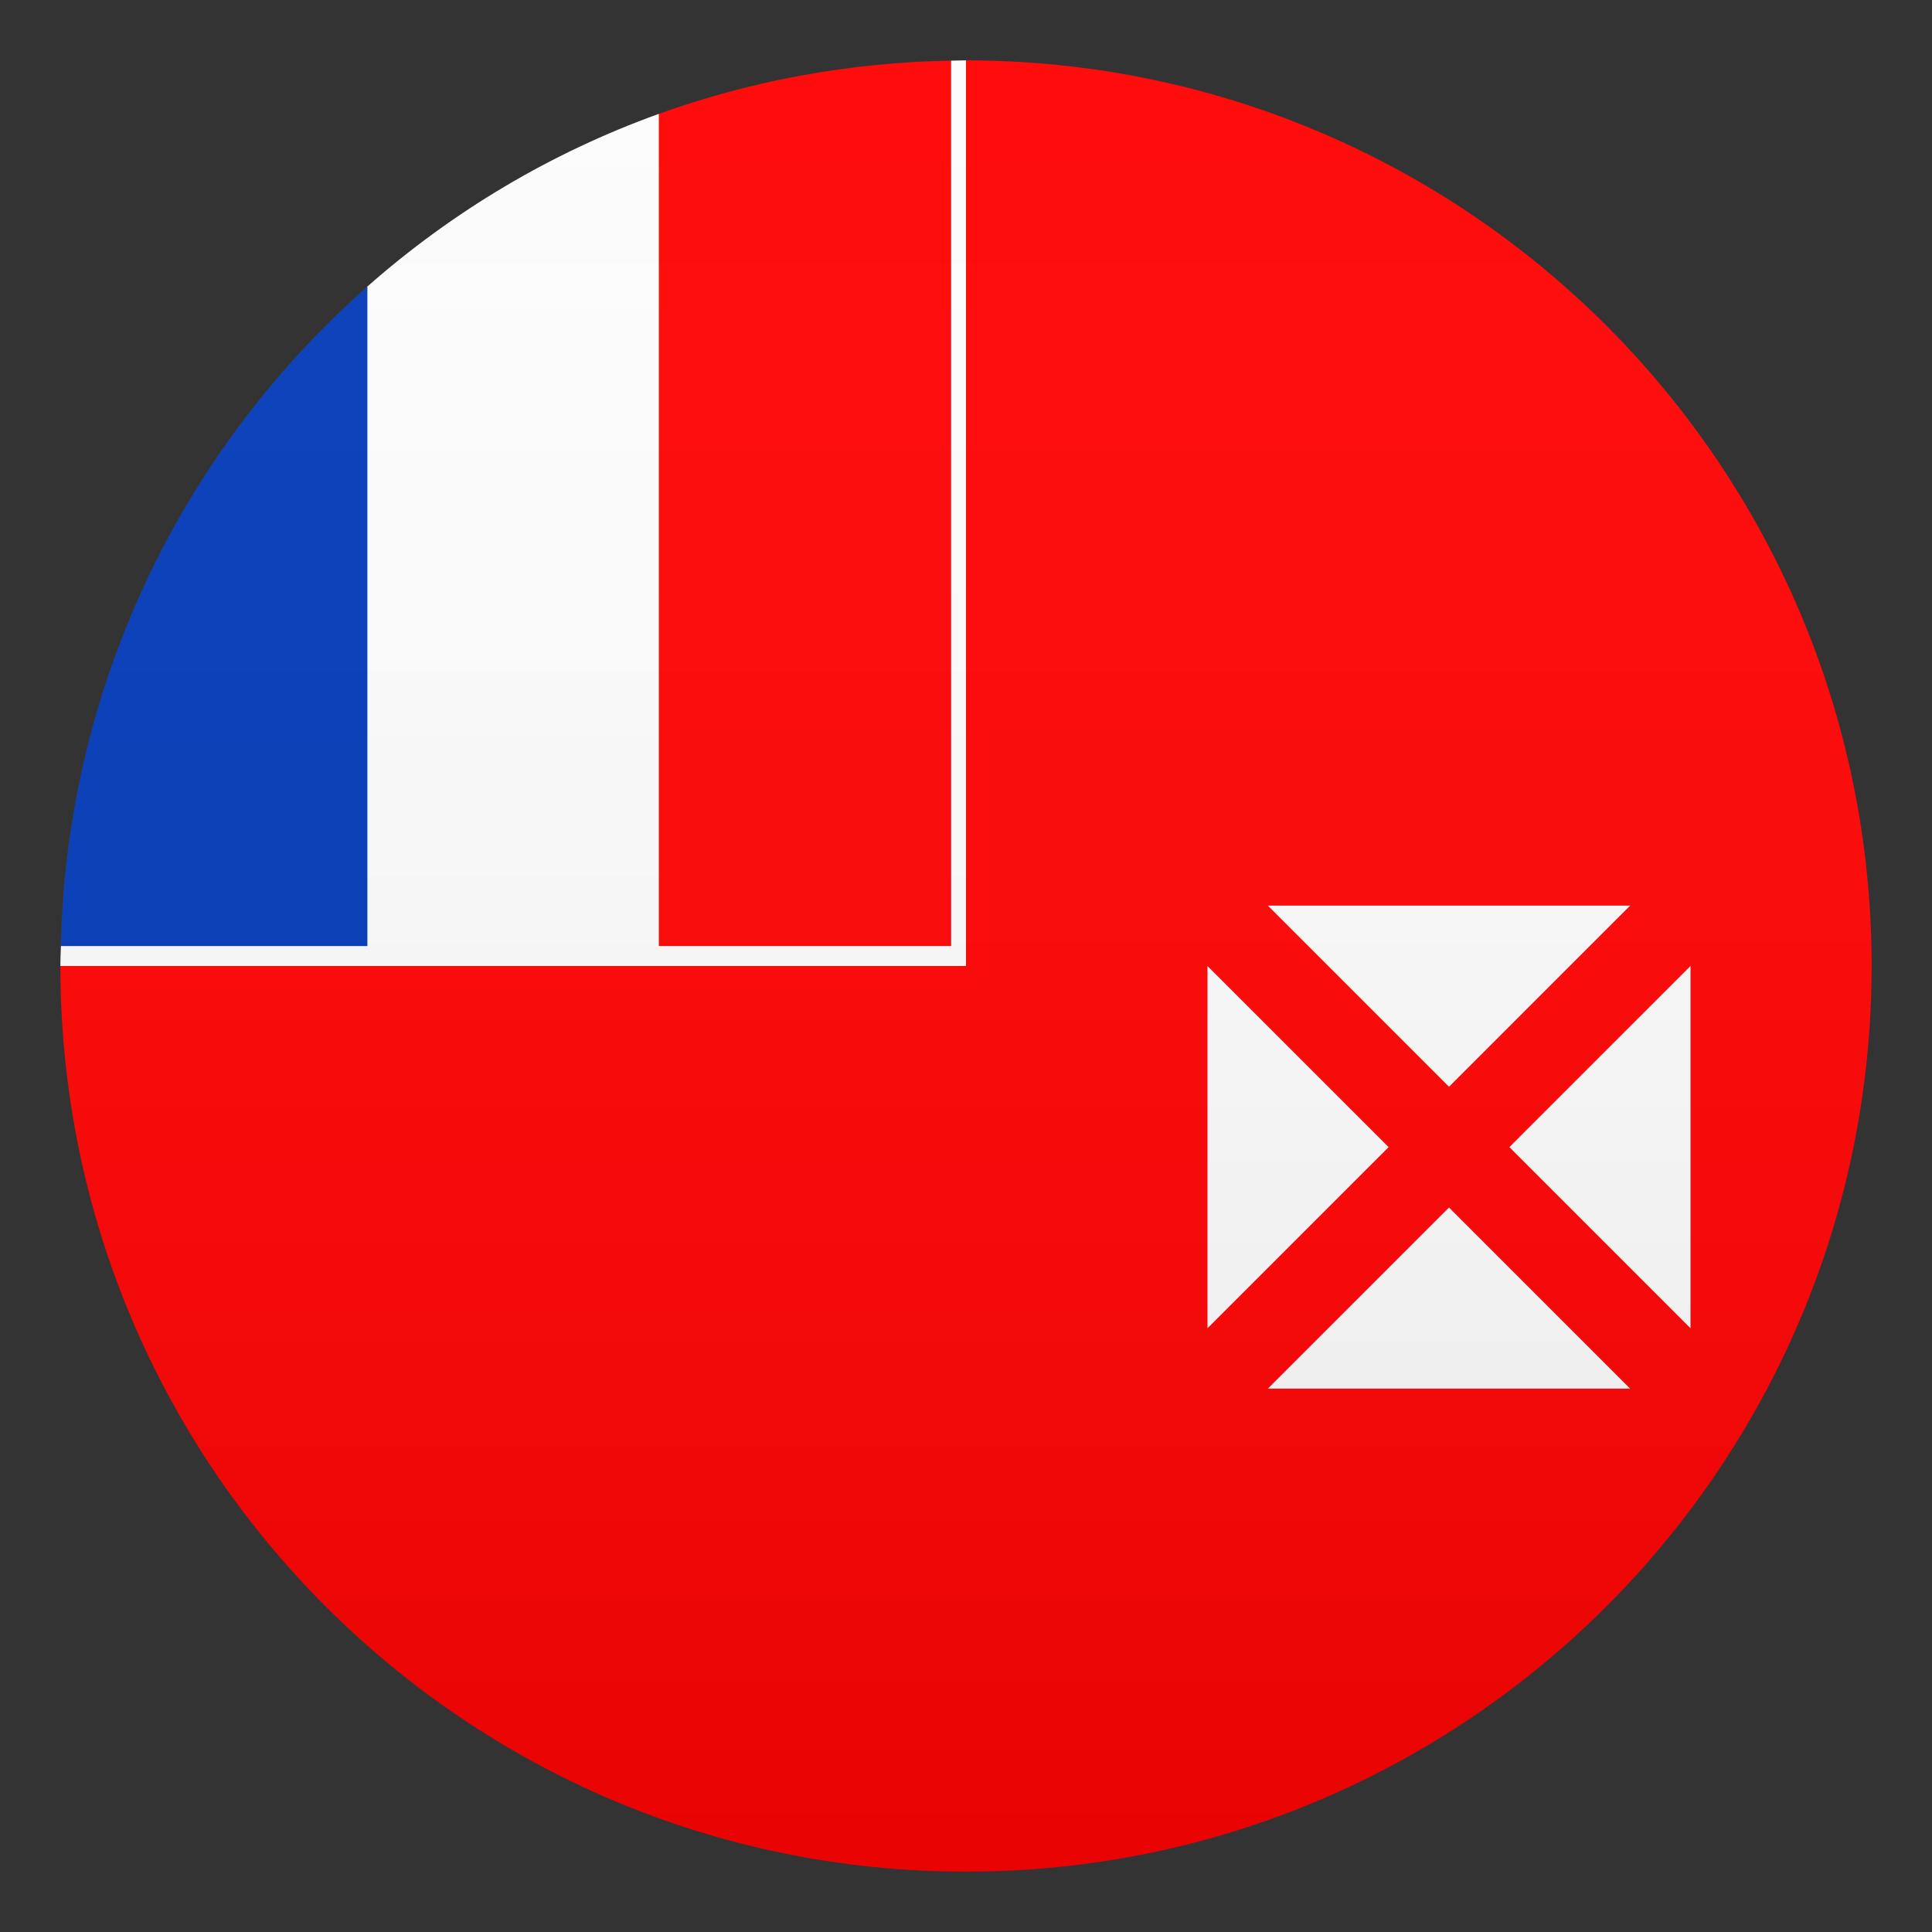 <?xml version="1.0" encoding="utf-8"?>
<!-- Generator: Adobe Illustrator 24.1.2, SVG Export Plug-In . SVG Version: 6.00 Build 0)  -->
<svg version="1.1" id="Layer_1" xmlns="http://www.w3.org/2000/svg" xmlns:xlink="http://www.w3.org/1999/xlink" x="0px" y="0px"
	 width="64px" height="64px" viewBox="0 0 64 64" style="enable-background:new 0 0 64 64;" xml:space="preserve">
<rect x="0" y="0" width="64" height="64" fill="#333333" stroke="none"/>
<path fill="#FF0000" d="M32,2v30H2c0,16.57,13.43,30,30,30s30-13.43,30-30S48.57,2,32,2z"/>
<path fill="#FCFCFC" d="M32,2c-0.17,0-0.33,0.01-0.5,0.01v29.32h-9.67V3.77c-3.59,1.29-6.86,3.25-9.67,5.73v21.83H2.02
	C2.01,31.56,2,31.78,2,32h30V2z"/>
<path fill="#0038B8" d="M2.02,31.34h10.15V9.5C6.09,14.86,2.21,22.64,2.02,31.34z"/>
<path fill="#FF0000" d="M21.83,31.34h9.67V2.01c-3.39,0.06-6.64,0.67-9.67,1.76V31.34z"/>
<polygon fill="#FCFCFC" points="48,36 54,30 42,30 "/>
<polygon fill="#FCFCFC" points="50,38 56,44 56,32 "/>
<polygon fill="#FCFCFC" points="48,40 42,46 54,46 "/>
<polygon fill="#FCFCFC" points="46,38 40,32 40,44 "/>
<linearGradient id="SVGID_1_" gradientUnits="userSpaceOnUse" x1="32" y1="62" x2="32" y2="2">
	<stop  offset="0" style="stop-color:#1A1A1A"/>
	<stop  offset="0.102" style="stop-color:#393939;stop-opacity:0.949"/>
	<stop  offset="0.347" style="stop-color:#7F7F7F;stop-opacity:0.826"/>
	<stop  offset="0.569" style="stop-color:#B6B6B6;stop-opacity:0.716"/>
	<stop  offset="0.758" style="stop-color:#DEDEDE;stop-opacity:0.621"/>
	<stop  offset="0.908" style="stop-color:#F6F6F6;stop-opacity:0.546"/>
	<stop  offset="1" style="stop-color:#FFFFFF;stop-opacity:0.5"/>
</linearGradient>
<circle opacity="0.1" fill="url(#SVGID_1_)" cx="32" cy="32" r="30"/>
</svg>
